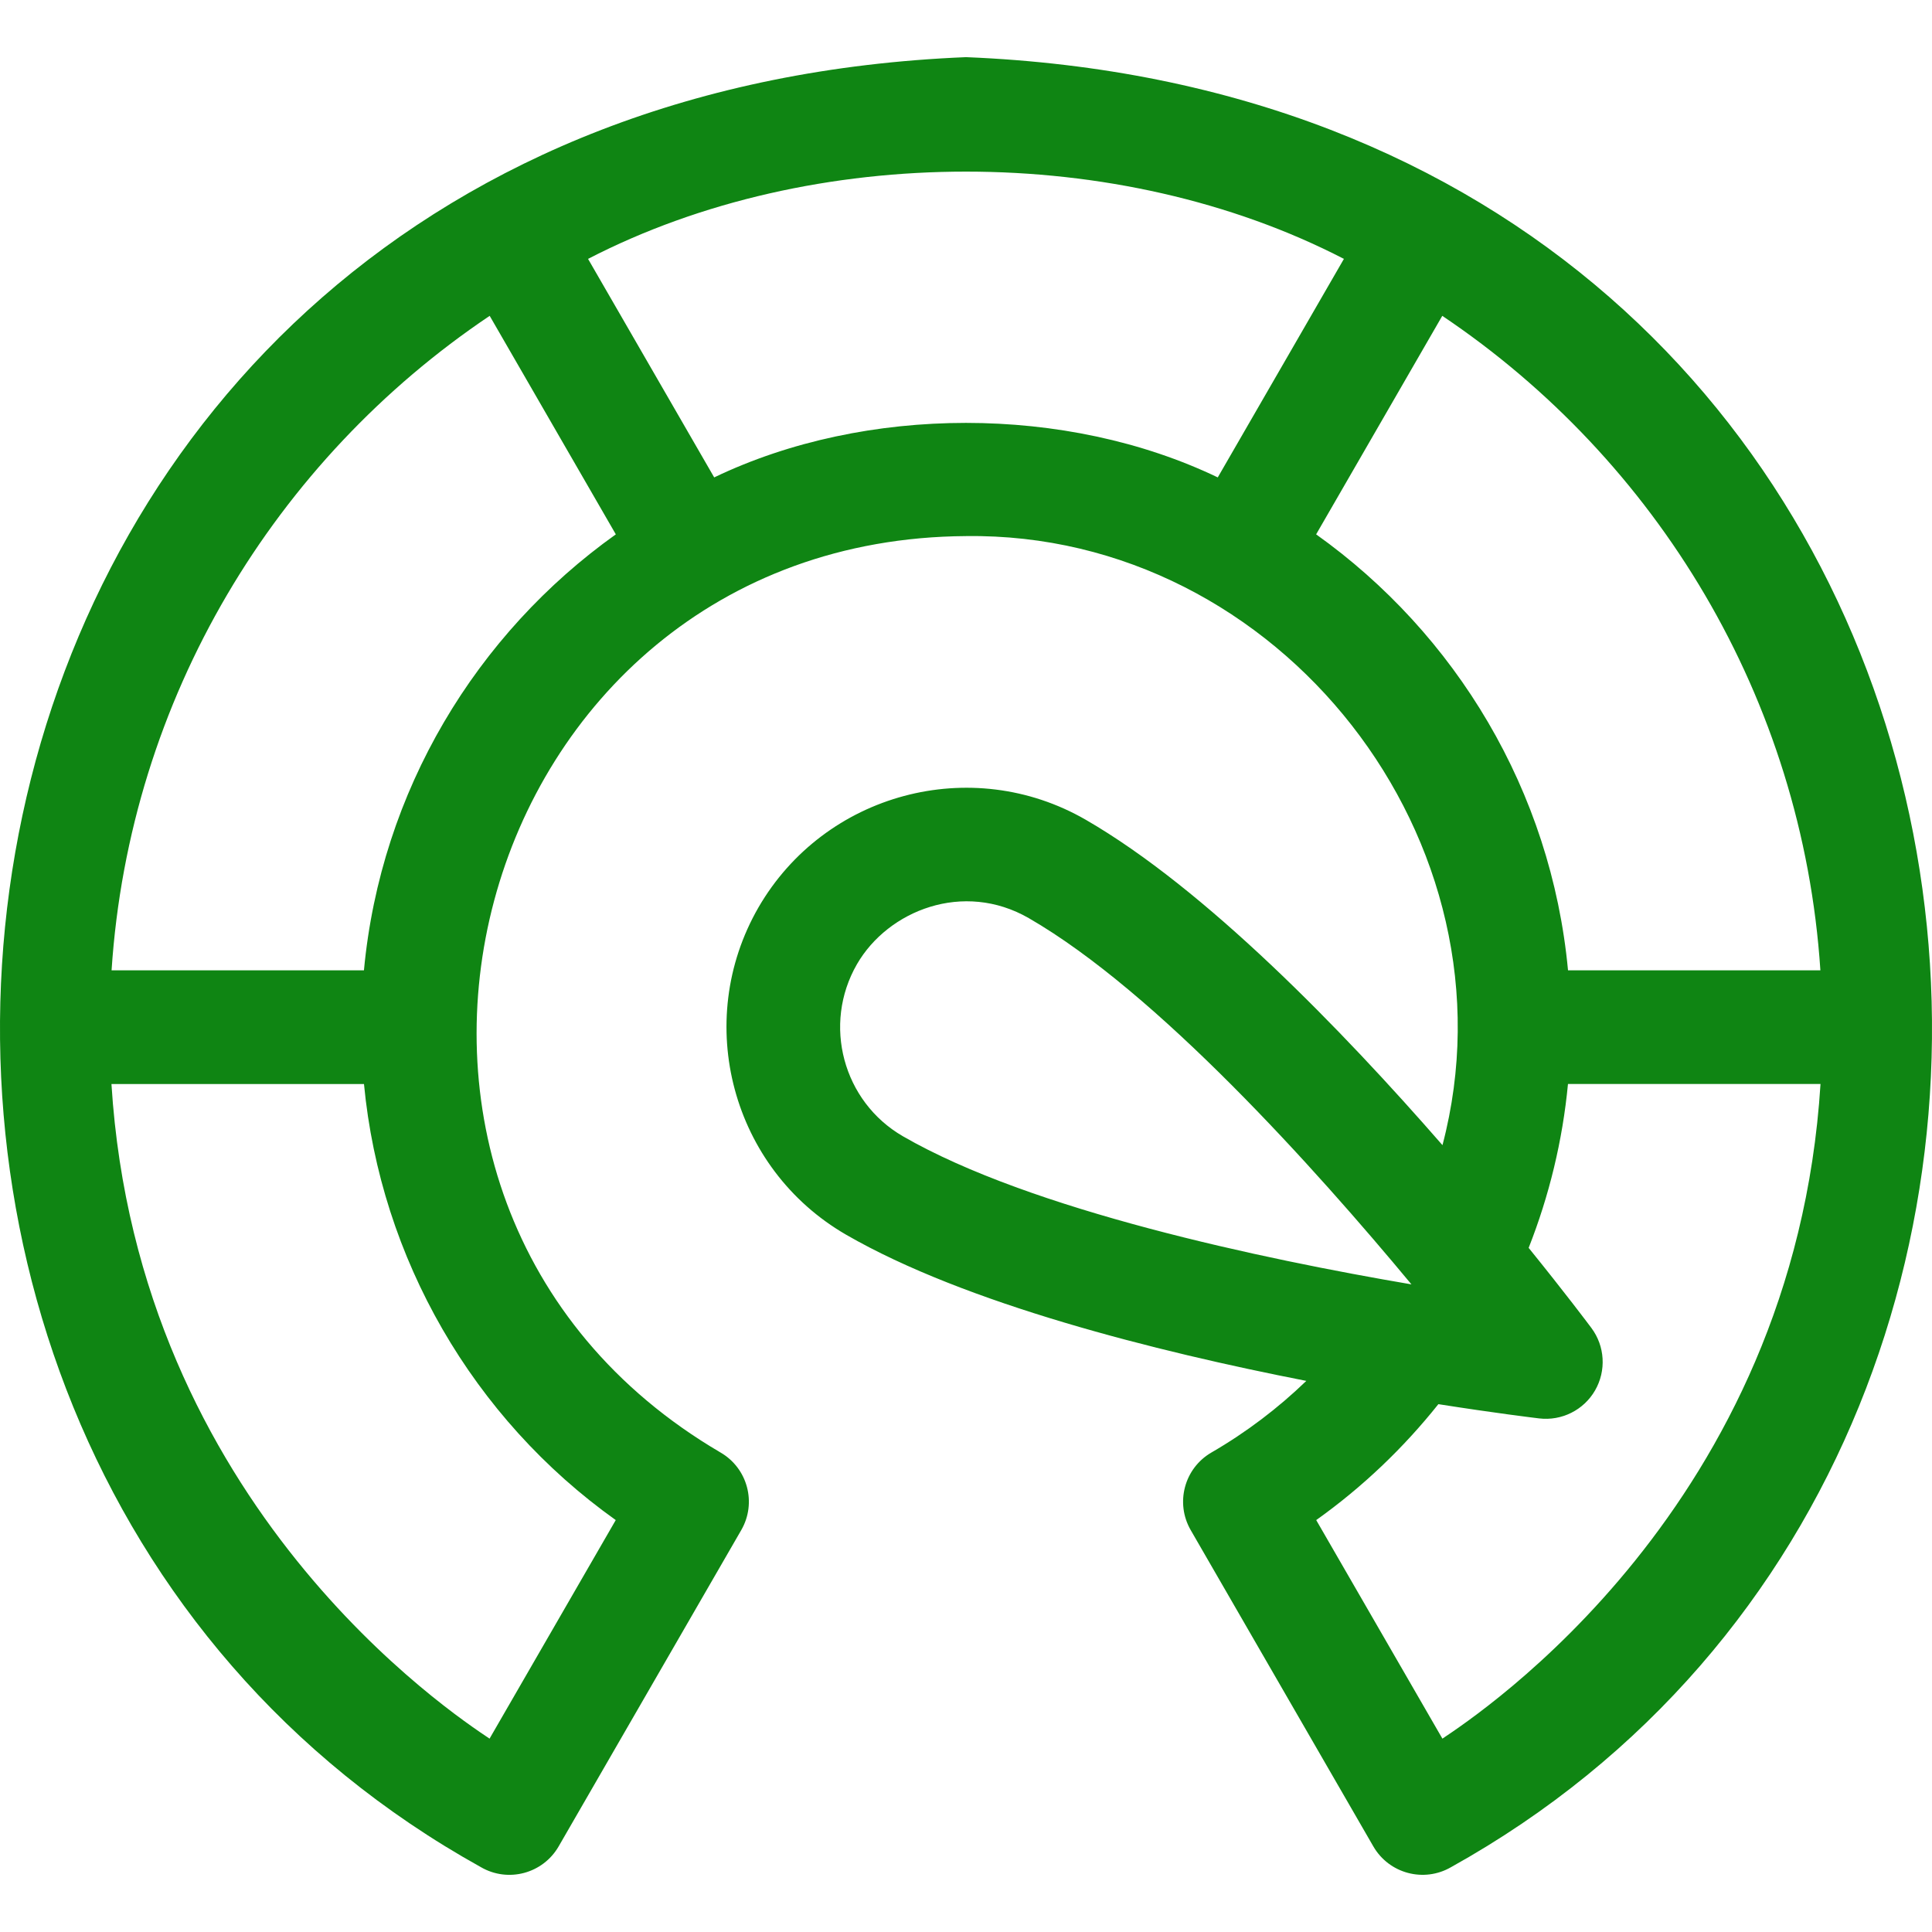 <svg width="48" height="48" viewBox="0 0 48 48" fill="none" xmlns="http://www.w3.org/2000/svg">
<g clip-path="url(#clip0_49_900)">
<path d="M24 1.42C-2.964 2.527 -7.535 35.568 11.948 46.389C12.623 46.781 13.488 46.55 13.879 45.874L18.416 38.015C18.806 37.34 18.575 36.477 17.901 36.087C7.194 29.811 11.576 13.398 24 13.319C31.797 13.213 37.816 20.92 35.838 28.451C33.327 25.57 29.939 22.078 26.974 20.366C24.134 18.728 20.488 19.704 18.843 22.546C17.205 25.391 18.184 29.037 21.023 30.677C23.988 32.388 28.705 33.574 32.455 34.308C31.752 34.987 30.963 35.586 30.098 36.087C29.424 36.477 29.193 37.34 29.583 38.015L34.12 45.873C34.511 46.55 35.376 46.78 36.051 46.389C55.565 35.537 50.922 2.513 24 1.42ZM15.298 37.766L12.163 43.196C11.264 42.592 3.427 37.431 2.769 26.932H9.043C9.456 31.264 11.749 35.237 15.298 37.766ZM9.042 24.107H2.772C3.218 17.338 6.843 11.423 12.166 7.847L15.3 13.276C11.836 15.745 9.46 19.646 9.042 24.107ZM17.744 11.861L14.61 6.432C20.201 3.541 27.798 3.541 33.389 6.432L30.255 11.861C26.492 10.055 21.507 10.055 17.744 11.861ZM32.699 13.276L35.833 7.847C41.156 11.423 44.781 17.338 45.227 24.107H38.957C38.539 19.646 36.163 15.745 32.699 13.276ZM21.291 23.955C22.065 22.617 23.938 21.875 25.562 22.812C28.743 24.648 32.665 29.016 35.067 31.91C31.359 31.278 25.615 30.067 22.434 28.231C20.942 27.369 20.429 25.451 21.291 23.955ZM35.836 43.196L32.701 37.766C33.852 36.946 34.87 35.973 35.736 34.886C37.157 35.109 38.107 35.224 38.239 35.24C38.8 35.307 39.347 35.033 39.629 34.544C39.911 34.054 39.875 33.444 39.537 32.992C39.458 32.886 38.883 32.12 37.979 31.003C38.489 29.708 38.822 28.339 38.956 26.931H45.23C44.572 37.431 36.735 42.592 35.836 43.196Z" fill="#0f8513"/>
</g>
<defs>
<clipPath id="clip0_49_900">
<rect width="48" height="48" fill="white"/>
</clipPath>
</defs>
</svg>
